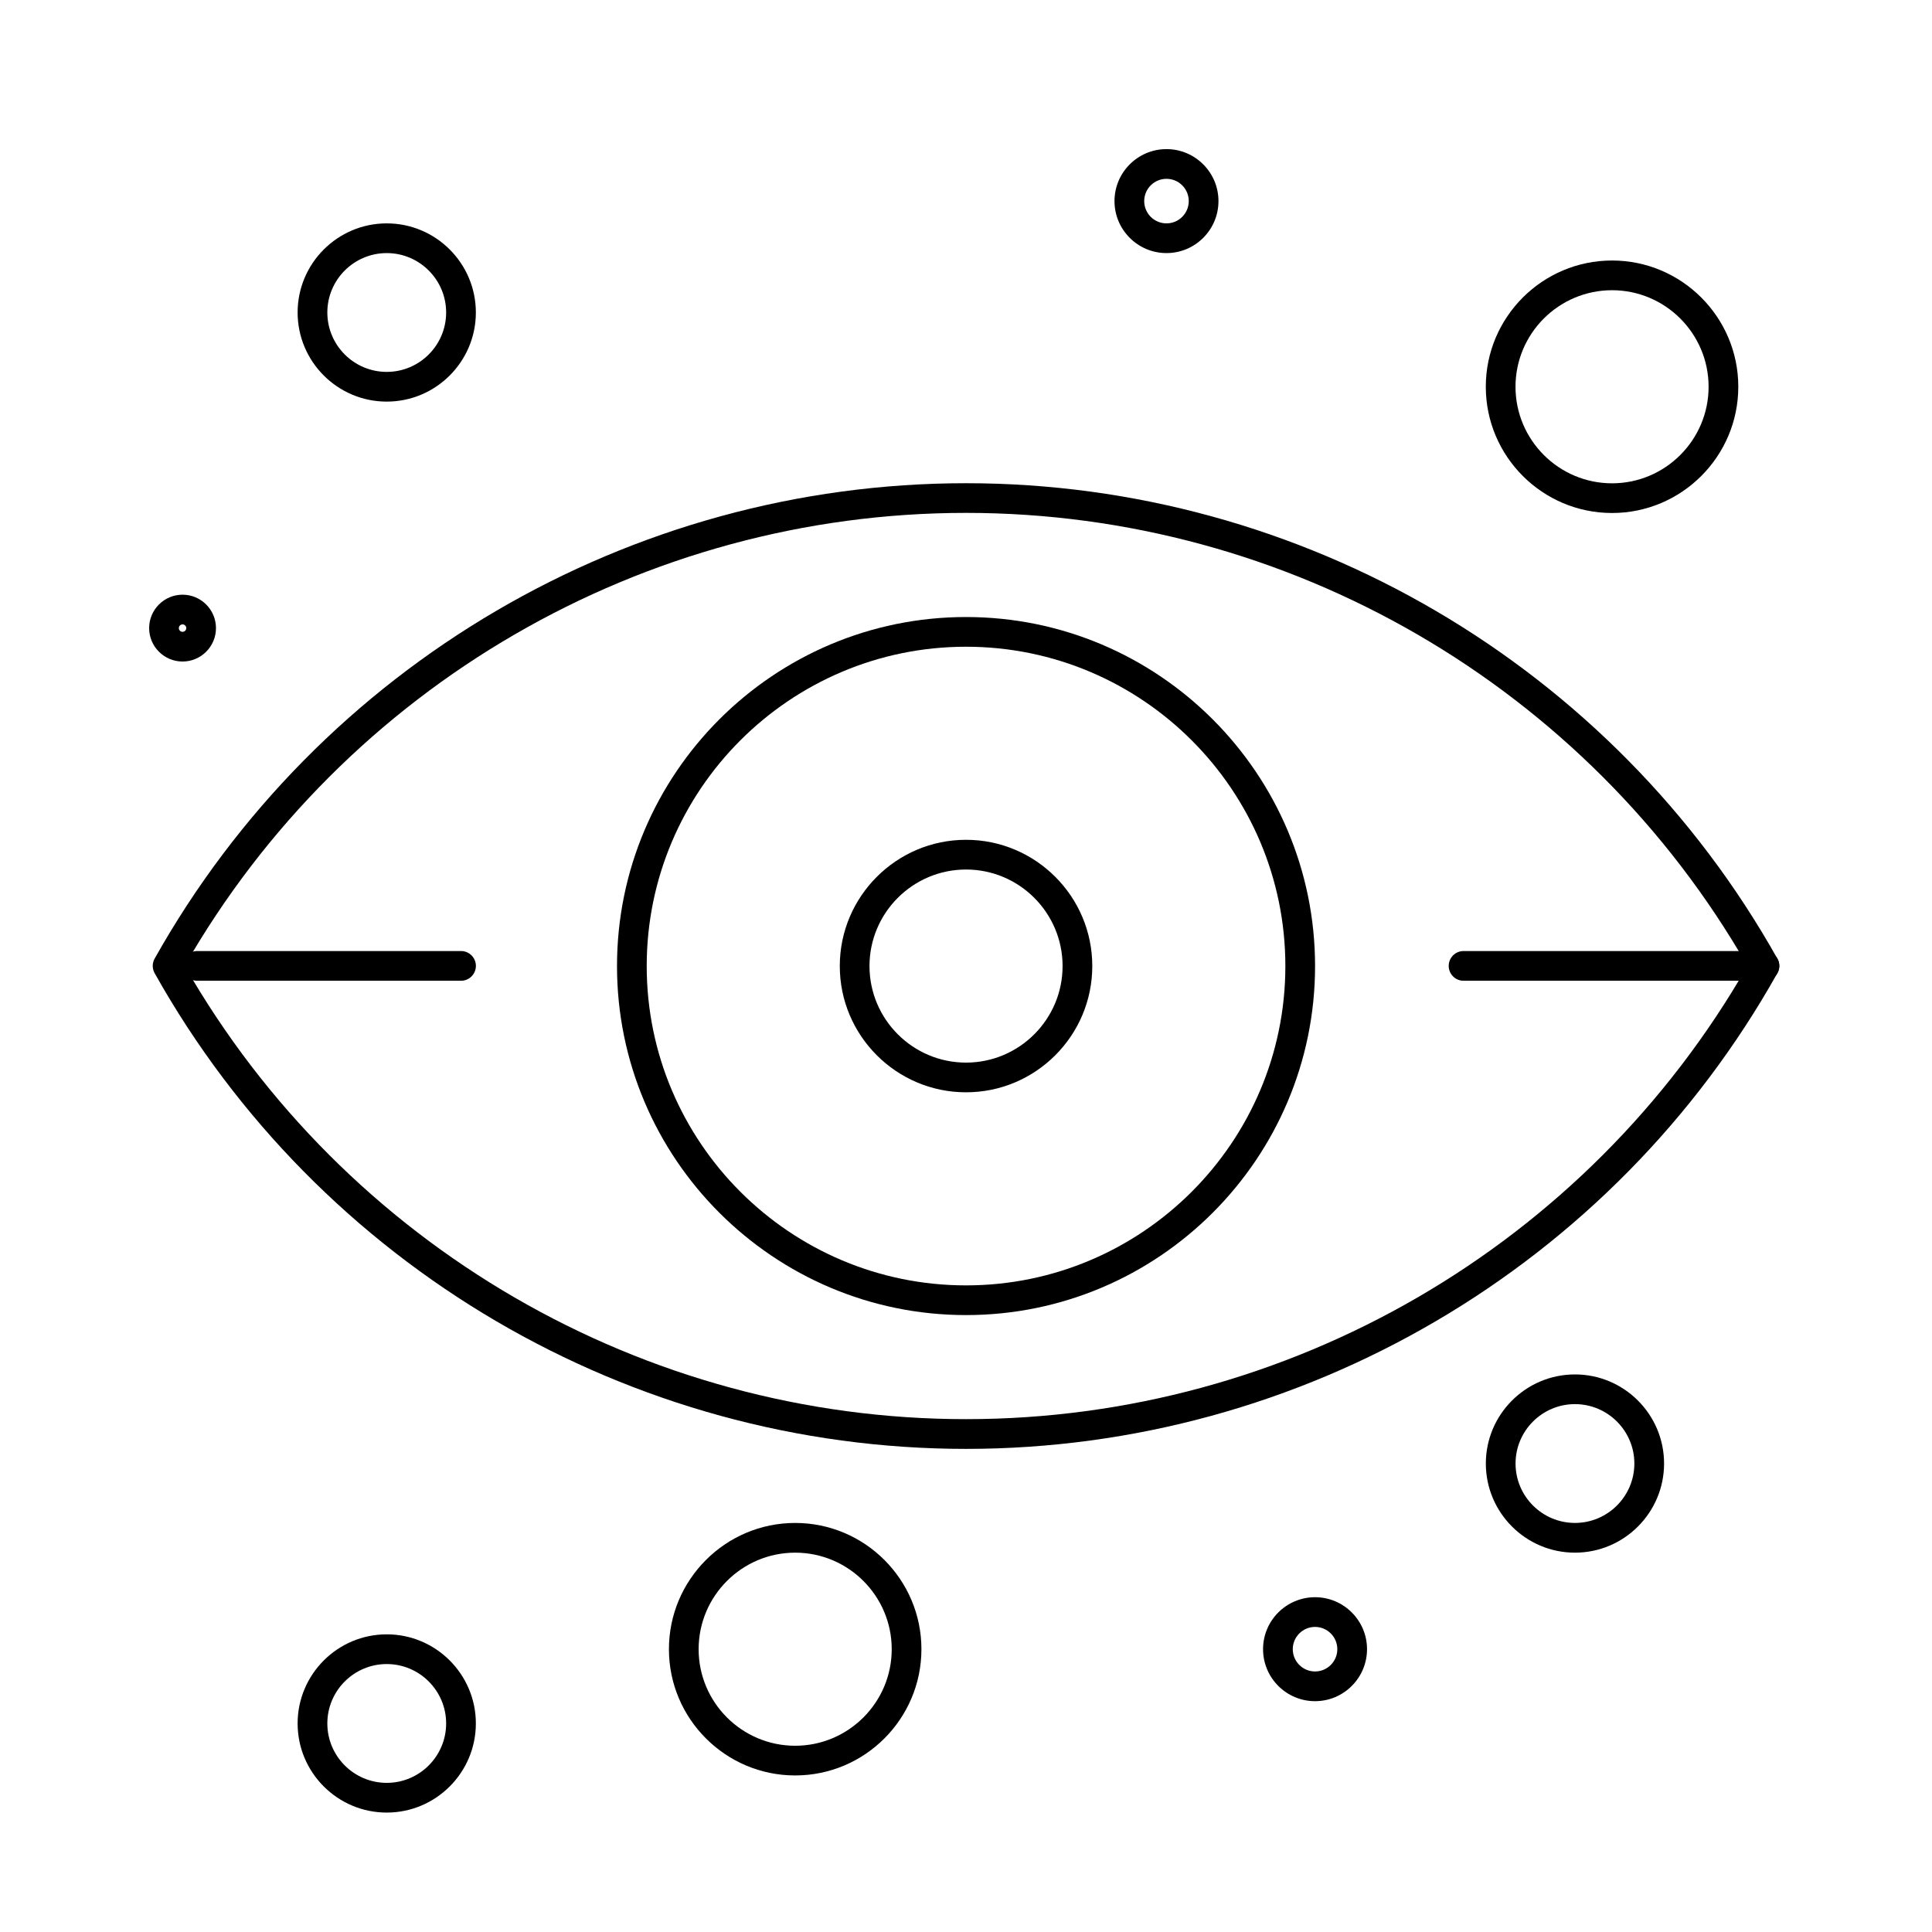 <?xml version="1.0" encoding="UTF-8"?>
<!-- Uploaded to: SVG Repo, www.svgrepo.com, Generator: SVG Repo Mixer Tools -->
<svg fill="#000000" width="800px" height="800px" version="1.1" viewBox="144 144 512 512" xmlns="http://www.w3.org/2000/svg">
 <g>
  <path d="m400.01 492.51c-51.004 0-92.496-41.492-92.496-92.496 0-51.004 41.492-92.496 92.496-92.496 51.004 0 92.496 41.492 92.496 92.496 0 51.004-41.492 92.496-92.496 92.496zm0-177.12c-46.66 0-84.625 37.961-84.625 84.625 0 46.66 37.961 84.625 84.625 84.625 46.66 0 84.625-37.961 84.625-84.625 0-46.66-37.961-84.625-84.625-84.625z"/>
  <path d="m400.01 433.47c-18.449 0-33.457-15.008-33.457-33.457 0-18.445 15.008-33.457 33.457-33.457s33.457 15.008 33.457 33.457-15.008 33.457-33.457 33.457zm0-59.039c-14.105 0-25.586 11.477-25.586 25.586 0 14.105 11.477 25.586 25.586 25.586 14.105 0 25.586-11.477 25.586-25.586s-11.477-25.586-25.586-25.586z"/>
  <path d="m400.01 527.97c-89.047 0-171.44-48.309-215.03-126.07-0.672-1.195-0.672-2.656 0-3.852 43.605-77.715 126-125.99 215.02-125.99 89.027 0 171.42 48.277 215.02 125.99 0.672 1.195 0.672 2.652 0 3.852-43.578 77.766-125.97 126.07-215.02 126.07zm-207.07-128c42.469 74.156 121.6 120.12 207.07 120.12 85.465 0 164.6-45.969 207.07-120.12-42.484-74.109-121.62-120.05-207.07-120.05-85.453 0-164.59 45.941-207.07 120.05z"/>
  <path d="m611.61 403.91h-79.75c-2.172 0-3.938-1.762-3.938-3.938 0-2.172 1.762-3.938 3.938-3.938h79.75c2.172 0 3.938 1.762 3.938 3.938 0 2.176-1.766 3.938-3.938 3.938z"/>
  <path d="m266.18 403.91h-69.914c-2.172 0-3.938-1.762-3.938-3.938 0-2.172 1.762-3.938 3.938-3.938h69.914c2.172 0 3.938 1.762 3.938 3.938-0.004 2.176-1.766 3.938-3.938 3.938z"/>
  <path d="m246.49 624.35c-13.023 0-23.617-10.594-23.617-23.617 0-13.02 10.594-23.617 23.617-23.617 13.023 0 23.617 10.594 23.617 23.617s-10.594 23.617-23.617 23.617zm0-39.359c-8.68 0-15.742 7.062-15.742 15.742s7.062 15.742 15.742 15.742c8.68 0 15.742-7.062 15.742-15.742 0.004-8.68-7.059-15.742-15.742-15.742z"/>
  <path d="m246.49 250.43c-13.023 0-23.617-10.594-23.617-23.617s10.594-23.617 23.617-23.617c13.023 0 23.617 10.594 23.617 23.617s-10.594 23.617-23.617 23.617zm0-39.359c-8.68 0-15.742 7.062-15.742 15.742s7.062 15.742 15.742 15.742c8.68 0 15.742-7.062 15.742-15.742 0.004-8.68-7.059-15.742-15.742-15.742z"/>
  <path d="m354.73 614.51c-18.449 0-33.457-15.008-33.457-33.457 0-18.449 15.008-33.457 33.457-33.457s33.457 15.008 33.457 33.457c0 18.449-15.008 33.457-33.457 33.457zm0-59.039c-14.105 0-25.586 11.477-25.586 25.586s11.477 25.586 25.586 25.586c14.105 0 25.586-11.477 25.586-25.586s-11.48-25.586-25.586-25.586z"/>
  <path d="m571.21 279.95c-18.449 0-33.457-15.008-33.457-33.457 0-18.449 15.008-33.457 33.457-33.457 18.449 0 33.457 15.008 33.457 33.457 0 18.449-15.008 33.457-33.457 33.457zm0-59.039c-14.109 0-25.586 11.477-25.586 25.586 0 14.105 11.477 25.586 25.586 25.586s25.586-11.477 25.586-25.586-11.477-25.586-25.586-25.586z"/>
  <path d="m492.5 594.83c-7.598 0-13.777-6.18-13.777-13.777 0-7.598 6.18-13.777 13.777-13.777s13.777 6.18 13.777 13.777c-0.004 7.598-6.184 13.777-13.777 13.777zm0-19.68c-3.258 0-5.902 2.648-5.902 5.902 0 3.258 2.648 5.902 5.902 5.902 3.258 0 5.902-2.648 5.902-5.902 0-3.254-2.648-5.902-5.902-5.902z"/>
  <path d="m192.38 319.31c-4.883 0-8.855-3.973-8.855-8.855s3.973-8.855 8.855-8.855 8.855 3.973 8.855 8.855-3.973 8.855-8.855 8.855zm0-9.84c-0.543 0-0.984 0.441-0.984 0.984s0.441 0.984 0.984 0.984 0.984-0.441 0.984-0.984-0.441-0.984-0.984-0.984z"/>
  <path d="m453.13 211.07c-7.598 0-13.777-6.18-13.777-13.777 0-7.598 6.18-13.777 13.777-13.777 7.598 0 13.777 6.18 13.777 13.777 0 7.598-6.18 13.777-13.777 13.777zm0-19.68c-3.258 0-5.902 2.648-5.902 5.902 0 3.258 2.648 5.902 5.902 5.902 3.258 0 5.902-2.648 5.902-5.902 0.004-3.254-2.644-5.902-5.902-5.902z"/>
  <path d="m561.38 555.47c-13.02 0-23.617-10.594-23.617-23.617 0-13.02 10.594-23.617 23.617-23.617 13.02 0 23.617 10.594 23.617 23.617 0 13.02-10.598 23.617-23.617 23.617zm0-39.363c-8.68 0-15.742 7.062-15.742 15.742 0 8.68 7.062 15.742 15.742 15.742s15.742-7.062 15.742-15.742c0-8.676-7.062-15.742-15.742-15.742z"/>
 </g>
</svg>